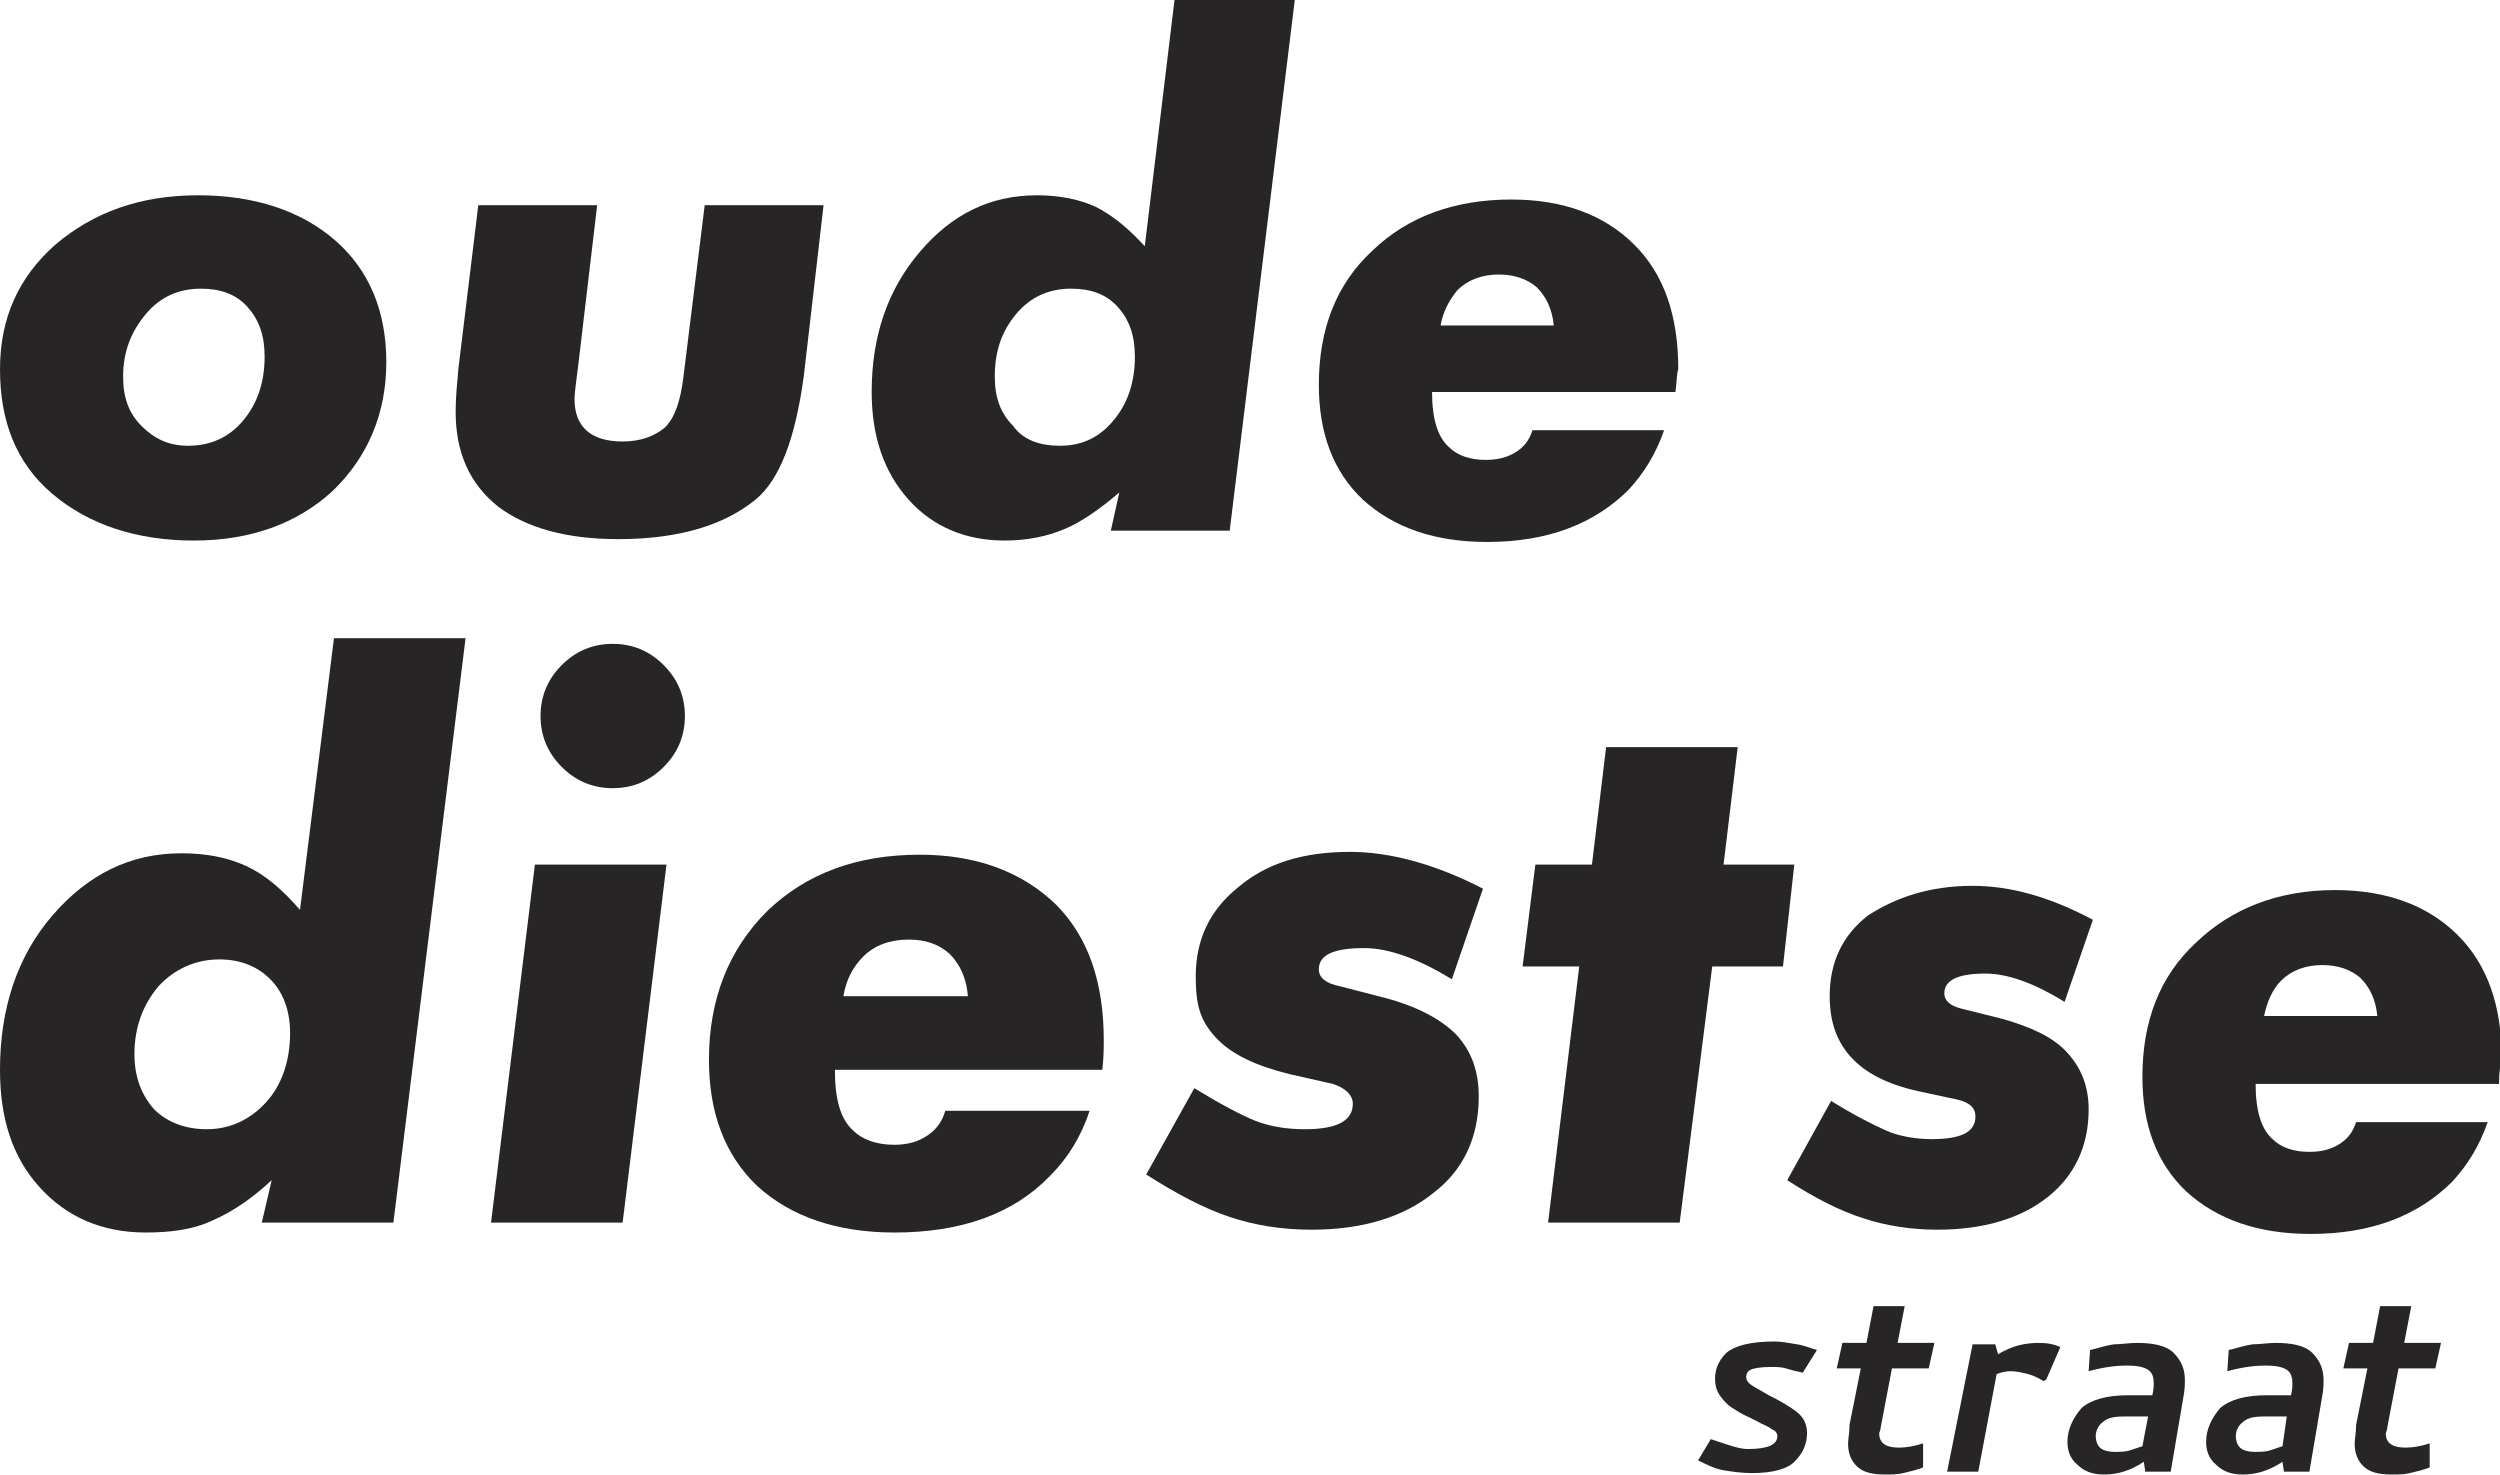 <?xml version="1.0" encoding="utf-8"?>
<!-- Generator: Adobe Illustrator 27.0.0, SVG Export Plug-In . SVG Version: 6.00 Build 0)  -->
<svg version="1.1" id="uuid-2a9a4fff-d6b6-47ee-83cc-18daedc011a8"
	 xmlns="http://www.w3.org/2000/svg" xmlns:xlink="http://www.w3.org/1999/xlink" x="0px" y="0px" viewBox="0 0 176.67 104.23"
	 style="enable-background:new 0 0 207.1 107.2;" xml:space="preserve">
<g>
	<path fill="#272525" d="M120.9,101.7c1.2,0.4,2,0.7,2.6,0.7c1.4,0,2.1-0.3,2.1-0.9c0-0.2-0.1-0.4-0.4-0.5c-0.2-0.2-0.6-0.3-1.1-0.6
		c-0.6-0.3-1.1-0.5-1.5-0.8c-0.4-0.2-0.7-0.5-1-0.9s-0.4-0.8-0.4-1.3c0-0.7,0.3-1.3,0.8-1.8c0.6-0.5,1.7-0.8,3.4-0.8
		c0.5,0,1,0.1,1.6,0.2s1,0.3,1.4,0.4l-1,1.6c-0.5-0.1-0.9-0.2-1.2-0.3c-0.3-0.1-0.7-0.1-1.1-0.1c-0.7,0-1.2,0.1-1.4,0.2
		c-0.2,0.1-0.3,0.3-0.3,0.5s0.1,0.4,0.4,0.6s0.7,0.4,1.2,0.7c0.8,0.4,1.5,0.8,2,1.2c0.5,0.4,0.7,0.9,0.7,1.5c0,0.7-0.3,1.4-0.8,1.9
		c-0.5,0.6-1.6,0.9-3.1,0.9c-0.7,0-1.4-0.1-2-0.2s-1.2-0.4-1.8-0.7L120.9,101.7L120.9,101.7z"/>
	<path fill="#272525" d="M135.9,103.7c-0.5,0.2-1,0.3-1.4,0.4s-0.8,0.1-1.3,0.1c-1,0-1.6-0.2-2-0.6c-0.4-0.4-0.6-0.9-0.6-1.6c0-0.3,0.1-0.7,0.1-1.3
		l0.8-4h-1.7l0.4-1.8h1.7l0.5-2.6h2.2l-0.5,2.6h2.6l-0.4,1.8h-2.6l-0.8,4.2c0,0.2-0.1,0.3-0.1,0.4c0,0.7,0.5,1,1.4,1
		c0.5,0,1.1-0.1,1.7-0.3L135.9,103.7L135.9,103.7z"/>
	<path fill="#272525" d="M141.2,95.7c1-0.6,1.9-0.8,2.9-0.8c0.6,0,1.1,0.1,1.5,0.3l-1,2.3l-0.2,0.1c-0.3-0.2-0.7-0.4-1.1-0.5
		c-0.4-0.1-0.8-0.2-1.2-0.2c-0.4,0-0.7,0.1-1,0.2l-1.3,6.9h-2.2l1.8-9h1.6L141.2,95.7L141.2,95.7z"/>
	<path fill="#272525" d="M151,94.9c1.2,0,2.1,0.2,2.6,0.7s0.8,1.1,0.8,1.9c0,0.3,0,0.7-0.1,1.2l-0.9,5.3h-1.8l-0.1-0.7c-0.9,0.6-1.8,0.9-2.8,0.9
		c-0.8,0-1.4-0.2-1.9-0.7c-0.5-0.4-0.7-1-0.7-1.6c0-0.9,0.4-1.7,1-2.4c0.7-0.6,1.8-0.9,3.3-0.9h1.7c0.1-0.4,0.1-0.7,0.1-0.8
		c0-0.5-0.1-0.8-0.4-1c-0.3-0.2-0.8-0.3-1.5-0.3s-1.6,0.1-2.7,0.4l0.1-1.5c0.5-0.1,1-0.3,1.7-0.4C149.9,95,150.5,94.9,151,94.9
		L151,94.9z M151.8,100.1h-1.7c-0.7,0-1.2,0.1-1.5,0.4c-0.3,0.2-0.5,0.6-0.5,1c0,0.3,0.1,0.6,0.3,0.8s0.6,0.3,1,0.3s0.8,0,1.1-0.1
		c0.3-0.1,0.6-0.2,0.9-0.3L151.8,100.1L151.8,100.1z"/>
	<path fill="#272525" d="M160.8,94.9c1.2,0,2.1,0.2,2.6,0.7s0.8,1.1,0.8,1.9c0,0.3,0,0.7-0.1,1.2l-0.9,5.3h-1.8l-0.1-0.7c-0.9,0.6-1.8,0.9-2.8,0.9
		c-0.8,0-1.4-0.2-1.9-0.7c-0.5-0.4-0.7-1-0.7-1.6c0-0.9,0.4-1.7,1-2.4c0.7-0.6,1.8-0.9,3.3-0.9h1.7c0.1-0.4,0.1-0.7,0.1-0.8
		c0-0.5-0.1-0.8-0.4-1c-0.3-0.2-0.8-0.3-1.5-0.3s-1.6,0.1-2.7,0.4l0.1-1.5c0.5-0.1,1-0.3,1.7-0.4C159.7,95,160.3,94.9,160.8,94.9
		L160.8,94.9z M161.6,100.1H160c-0.7,0-1.2,0.1-1.5,0.4c-0.3,0.2-0.5,0.6-0.5,1c0,0.3,0.1,0.6,0.3,0.8s0.6,0.3,1,0.3s0.8,0,1.1-0.1
		c0.3-0.1,0.6-0.2,0.9-0.3L161.6,100.1L161.6,100.1z"/>
	<path fill="#272525" d="M171.7,103.7c-0.5,0.2-1,0.3-1.4,0.4s-0.8,0.1-1.3,0.1c-1,0-1.6-0.2-2-0.6c-0.4-0.4-0.6-0.9-0.6-1.6c0-0.3,0.1-0.7,0.1-1.3
		l0.8-4h-1.7l0.4-1.8h1.7l0.5-2.6h2.2l-0.5,2.6h2.6l-0.4,1.8h-2.6l-0.8,4.2c0,0.2-0.1,0.3-0.1,0.4c0,0.7,0.5,1,1.4,1
		c0.5,0,1.1-0.1,1.7-0.3L171.7,103.7L171.7,103.7z"/>
</g>
<g>
	<path fill="#272525" d="M14,13.8c4,0,7.3,1.1,9.7,3.2c2.4,2.1,3.6,5,3.6,8.6s-1.3,6.7-3.8,9.1c-2.5,2.3-5.8,3.5-9.8,3.5s-7.4-1.1-10-3.3
		S0,29.7,0,26.1s1.3-6.5,3.9-8.8C6.6,15,9.9,13.8,14,13.8L14,13.8z M13.3,31.5c1.6,0,2.9-0.6,3.9-1.8s1.5-2.7,1.5-4.5
		c0-1.5-0.4-2.6-1.2-3.5s-1.9-1.3-3.3-1.3c-1.6,0-2.9,0.6-3.9,1.8c-1,1.2-1.6,2.6-1.6,4.4c0,1.5,0.4,2.6,1.3,3.5
		S11.9,31.5,13.3,31.5L13.3,31.5z"/>
	<path fill="#272525" d="M49.8,14.5h8.4l-1.4,12.1c-0.6,4.4-1.7,7.3-3.4,8.7c-2.2,1.8-5.4,2.8-9.7,2.8c-3.7,0-6.5-0.8-8.5-2.3c-2-1.6-3-3.8-3-6.7
		c0-1,0.1-2,0.2-3.1l1.4-11.5h8.4l-1.3,11c-0.2,1.5-0.3,2.4-0.3,2.7c0,2,1.2,3,3.4,3c1.3,0,2.3-0.4,3-1c0.7-0.7,1.1-1.9,1.3-3.6
		L49.8,14.5L49.8,14.5z"/>
	<path fill="#272525" d="M83,0h8.5l-4.6,37.5h-8.4l0.6-2.7c-1.4,1.2-2.7,2.1-3.9,2.6c-1.2,0.5-2.6,0.8-4.2,0.8c-2.8,0-5.1-1-6.8-2.9
		s-2.6-4.4-2.6-7.6c0-3.9,1.1-7.2,3.4-9.9s5-4,8.3-4c1.6,0,3,0.3,4.1,0.8c1.2,0.6,2.3,1.5,3.5,2.8L83,0z M74.9,31.5
		c1.6,0,2.8-0.6,3.8-1.8s1.5-2.7,1.5-4.5c0-1.5-0.4-2.6-1.2-3.5s-1.9-1.3-3.3-1.3c-1.6,0-2.9,0.6-3.9,1.8c-1,1.2-1.5,2.6-1.5,4.4
		c0,1.5,0.4,2.6,1.3,3.5C72.3,31.1,73.5,31.5,74.9,31.5L74.9,31.5z"/>
	<path fill="#272525" d="M118.4,27.7h-17.2c0,1.9,0.4,3.2,1.2,3.9c0.6,0.6,1.5,0.9,2.6,0.9c0.9,0,1.6-0.2,2.2-0.6c0.6-0.4,0.9-0.9,1.1-1.5h9.3
		c-0.6,1.7-1.4,3-2.5,4.2c-2.4,2.4-5.7,3.7-10,3.7c-3.7,0-6.6-1-8.8-3c-2.1-2-3.1-4.7-3.1-8.1c0-3.9,1.2-7.1,3.8-9.5
		c2.5-2.4,5.8-3.6,9.8-3.6c3.7,0,6.6,1.1,8.7,3.2c2.1,2.1,3.1,5,3.1,8.8C118.5,26.3,118.5,26.9,118.4,27.7L118.4,27.7z M101.8,23h8
		c-0.1-1.1-0.5-2-1.2-2.7c-0.7-0.6-1.6-0.9-2.7-0.9c-1.2,0-2.2,0.4-2.9,1.1C102.5,21.1,102,21.9,101.8,23L101.8,23z"/>
	<path fill="#272525" d="M23.6,45.1h9.3l-5.1,41.3h-9.3l0.7-3c-1.5,1.4-2.9,2.3-4.3,2.9c-1.3,0.6-2.9,0.8-4.6,0.8c-3.1,0-5.6-1.1-7.5-3.2
		S0,79.1,0,75.6c0-4.3,1.2-8,3.7-10.9s5.5-4.4,9.1-4.4c1.8,0,3.3,0.3,4.6,0.9s2.5,1.6,3.8,3.1L23.6,45.1L23.6,45.1z M14.6,79.8
		c1.7,0,3.1-0.7,4.2-1.9s1.7-2.9,1.7-4.9c0-1.6-0.5-2.9-1.4-3.8c-0.9-0.9-2.1-1.4-3.6-1.4c-1.7,0-3.2,0.7-4.3,1.9
		c-1.1,1.3-1.7,2.9-1.7,4.8c0,1.6,0.5,2.9,1.4,3.9C11.8,79.3,13.1,79.8,14.6,79.8L14.6,79.8z"/>
	<path fill="#272525" d="M37.8,61.1h9.3L44,86.4h-9.3L37.8,61.1z M39.7,54.2c-1-1-1.5-2.2-1.5-3.6s0.5-2.6,1.5-3.6s2.2-1.5,3.6-1.5s2.6,0.5,3.6,1.5
		s1.5,2.2,1.5,3.6s-0.5,2.6-1.5,3.6c-1,1-2.2,1.5-3.6,1.5S40.7,55.2,39.7,54.2z"/>
	<path fill="#272525" d="M77.9,75.6H59c0,2.1,0.4,3.5,1.3,4.3c0.6,0.6,1.6,1,2.9,1c0.9,0,1.7-0.2,2.4-0.7c0.6-0.4,1-1,1.2-1.7H77
		c-0.6,1.8-1.5,3.3-2.8,4.6c-2.6,2.7-6.3,4-11,4c-4,0-7.3-1.1-9.7-3.3c-2.3-2.2-3.4-5.2-3.4-8.9c0-4.3,1.4-7.8,4.1-10.5
		c2.8-2.7,6.4-4,10.8-4c4,0,7.2,1.2,9.6,3.5c2.3,2.3,3.4,5.5,3.4,9.6C78,74,78,74.7,77.9,75.6L77.9,75.6z M59.6,70.4h8.8
		c-0.1-1.2-0.5-2.2-1.3-3c-0.8-0.7-1.7-1-2.9-1c-1.3,0-2.4,0.4-3.2,1.2C60.3,68.3,59.8,69.2,59.6,70.4z"/>
	<path fill="#272525" d="M95.4,60.2c2.9,0,6.1,0.9,9.4,2.6l-2.2,6.4c-2.3-1.4-4.4-2.2-6.2-2.2c-2.2,0-3.2,0.5-3.2,1.5c0,0.6,0.5,1,1.5,1.2l3.1,0.8
		c2.3,0.6,4,1.5,5.1,2.6c1.1,1.2,1.6,2.6,1.6,4.4c0,2.9-1.1,5.2-3.2,6.8c-2.1,1.7-5,2.6-8.6,2.6c-2.1,0-4-0.3-5.8-0.9
		s-3.7-1.6-5.9-3l3.4-6.1c1.8,1.1,3.3,1.9,4.3,2.3s2.2,0.6,3.5,0.6c2.3,0,3.4-0.6,3.4-1.8c0-0.6-0.5-1.1-1.4-1.4l-3.1-0.7
		c-2.4-0.6-4.1-1.4-5.2-2.6S84.5,71,84.5,69c0-2.6,1-4.7,3-6.3C89.5,61,92.1,60.2,95.4,60.2L95.4,60.2z"/>
	<path fill="#272525" d="M126,68.3h-5l-2.3,18.1h-9.3l2.2-18.1h-4l0.9-7.2h4l1-8.3h9.3l-1,8.3h5L126,68.3L126,68.3z"/>
	<path fill="#272525" d="M139.4,62.6c2.7,0,5.5,0.8,8.5,2.4l-2,5.8c-2.1-1.3-4-2-5.6-2c-2,0-2.9,0.5-2.9,1.4c0,0.5,0.4,0.9,1.3,1.1l2.8,0.7
		c2.1,0.6,3.6,1.3,4.6,2.4s1.5,2.4,1.5,4c0,2.6-1,4.7-2.9,6.2c-1.9,1.5-4.5,2.3-7.8,2.3c-1.9,0-3.7-0.3-5.2-0.8
		c-1.6-0.5-3.4-1.4-5.4-2.7l3.1-5.6c1.6,1,3,1.7,3.9,2.1s2.1,0.6,3.2,0.6c2.1,0,3.1-0.5,3.1-1.6c0-0.6-0.4-1-1.3-1.2l-2.8-0.6
		c-2.2-0.5-3.7-1.3-4.7-2.4c-1-1.1-1.5-2.5-1.5-4.3c0-2.4,0.9-4.3,2.7-5.7C134,63.4,136.4,62.6,139.4,62.6L139.4,62.6z"/>
	<path fill="#272525" d="M176.6,76.6h-17.2c0,1.9,0.4,3.2,1.2,3.9c0.6,0.6,1.5,0.9,2.6,0.9c0.9,0,1.6-0.2,2.2-0.6c0.6-0.4,0.9-0.9,1.1-1.5h9.3
		c-0.6,1.7-1.4,3-2.5,4.2c-2.4,2.4-5.7,3.7-10,3.7c-3.7,0-6.6-1-8.8-3c-2.1-2-3.1-4.7-3.1-8.1c0-3.9,1.2-7.1,3.8-9.5
		c2.5-2.4,5.8-3.7,9.8-3.7c3.7,0,6.6,1.1,8.7,3.2c2.1,2.1,3.1,5,3.1,8.8C176.7,75.1,176.6,75.8,176.6,76.6L176.6,76.6z M160,71.8h8
		c-0.1-1.1-0.5-2-1.2-2.7c-0.7-0.6-1.6-0.9-2.7-0.9c-1.2,0-2.2,0.4-2.9,1.1C160.6,69.9,160.2,70.8,160,71.8L160,71.8z"/>
</g>
</svg>
